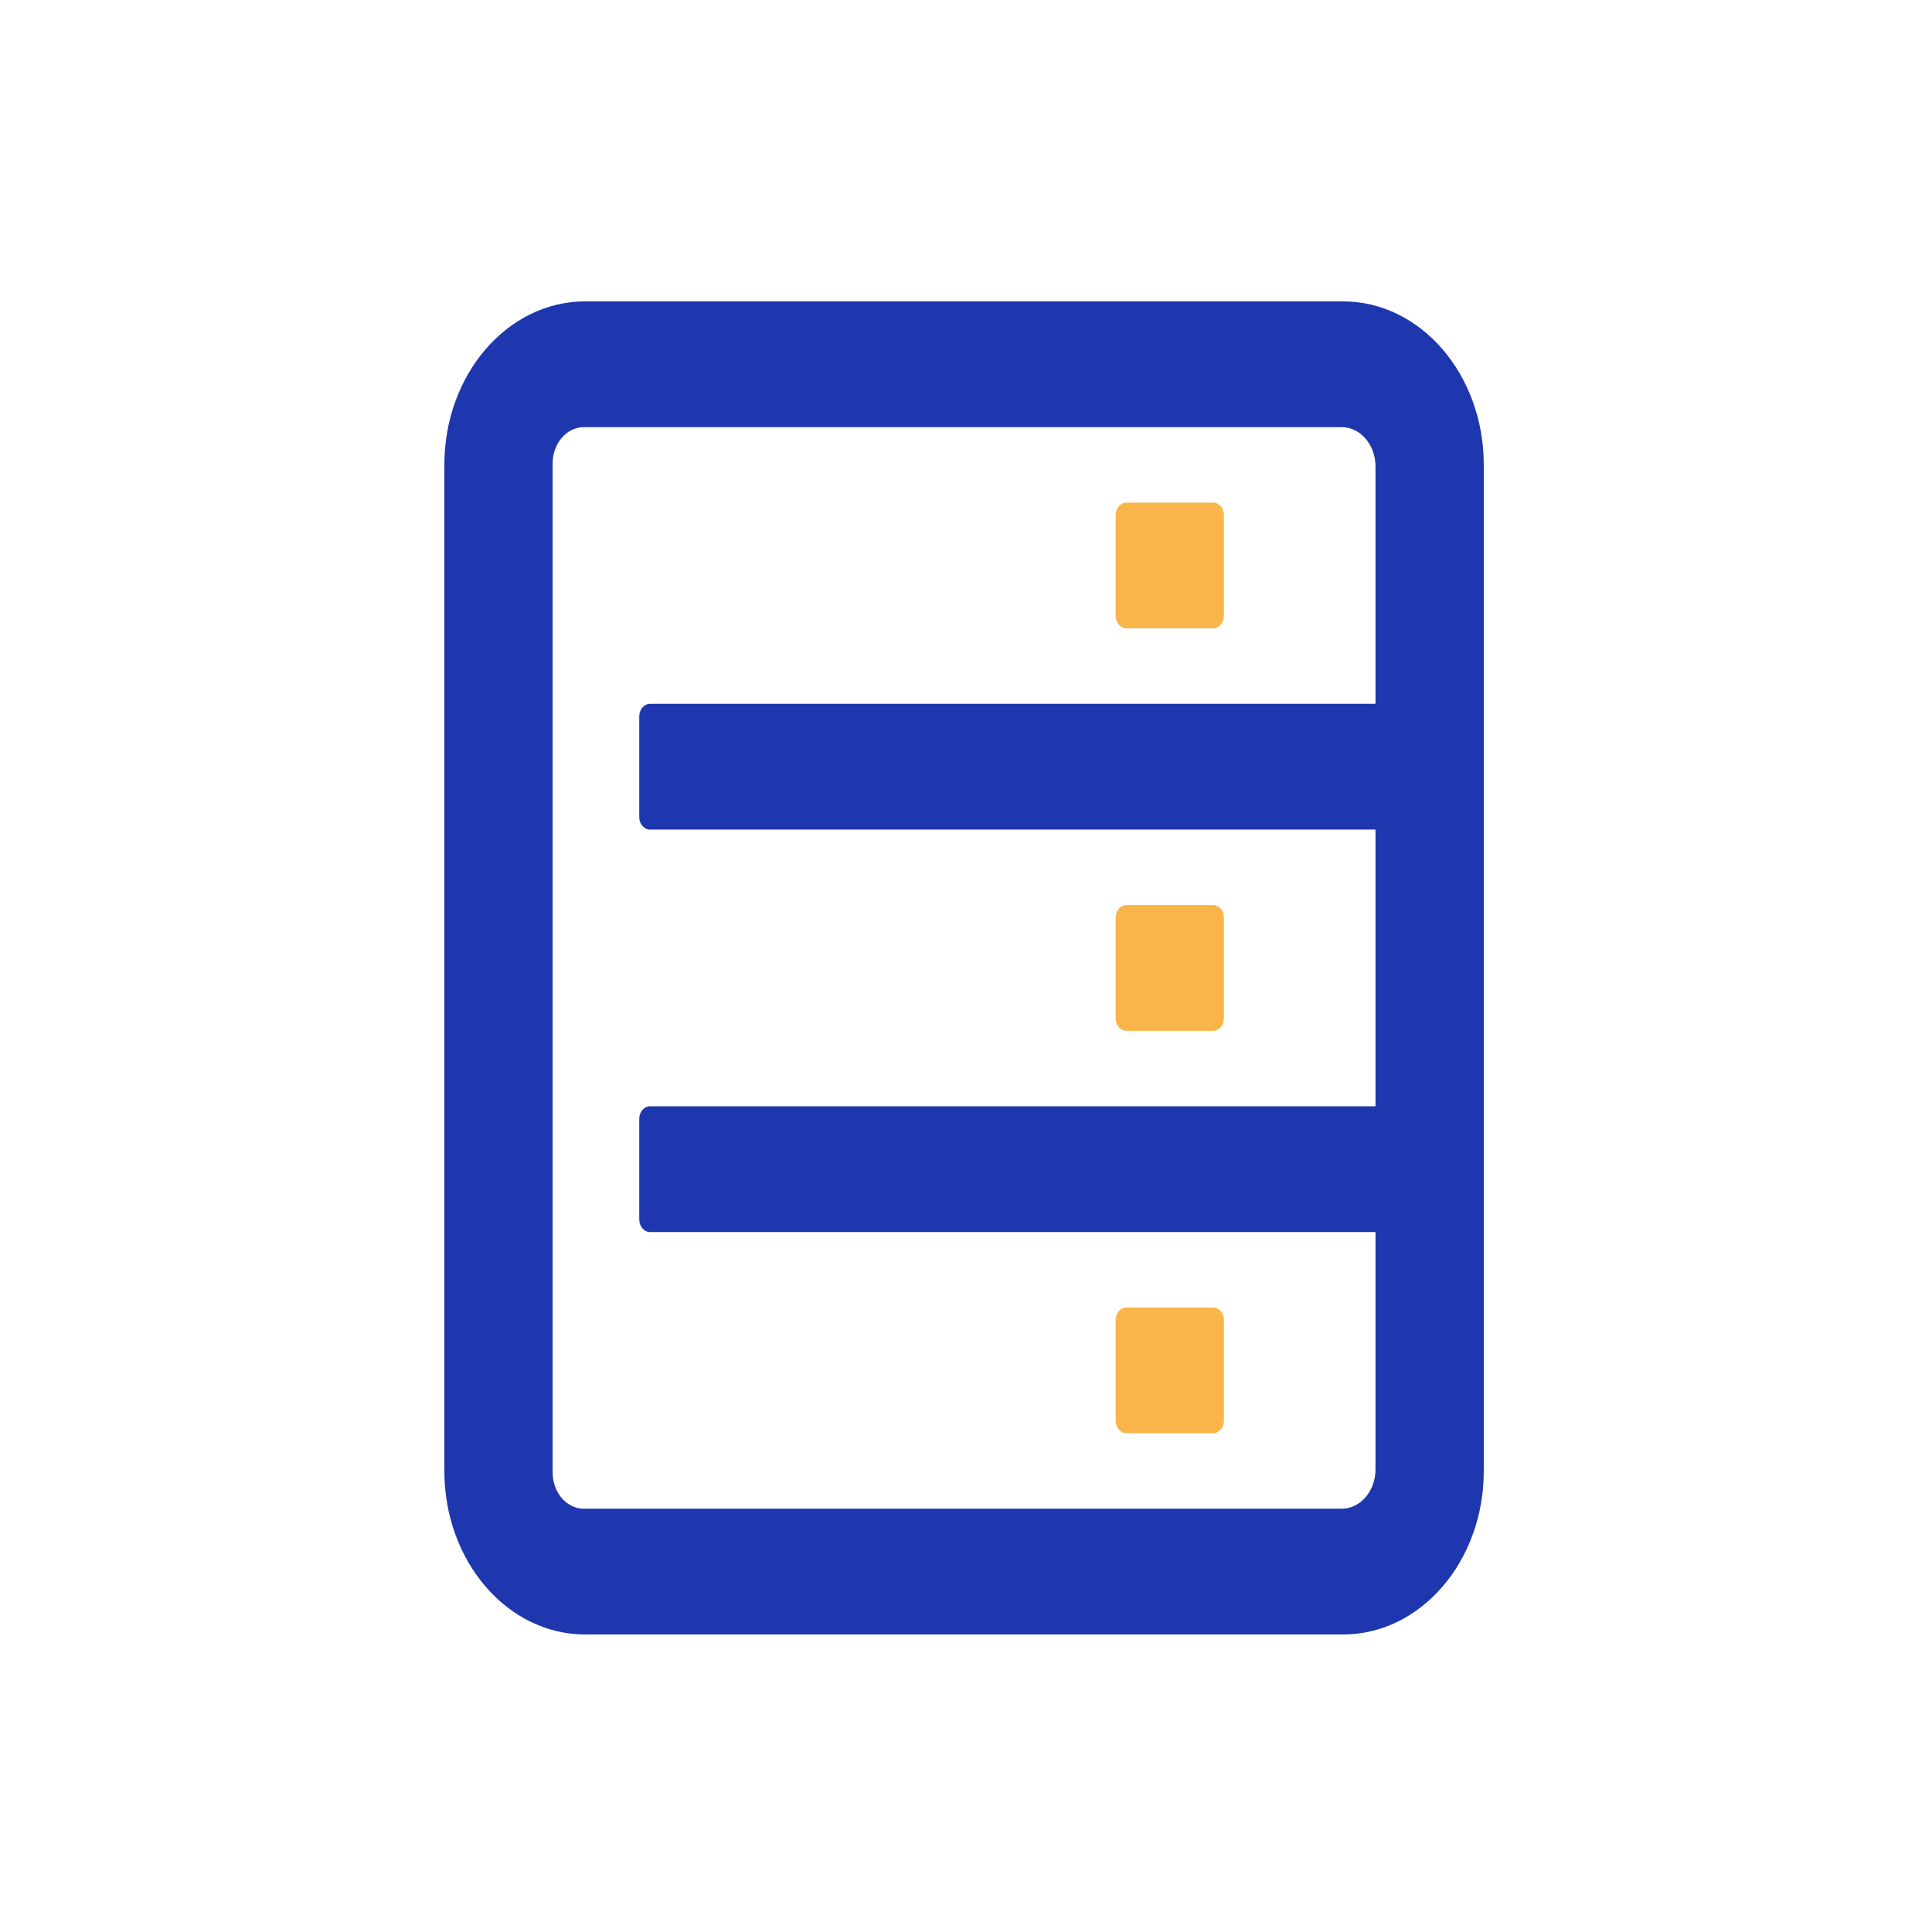 <svg xmlns="http://www.w3.org/2000/svg" width="500" height="500" viewBox="0 0 500 500" fill="none"><g opacity="0.98"><path d="M313.949 338.376C315.496 338.376 316.751 339.834 316.751 341.631V367.669C316.751 369.465 315.496 370.923 313.949 370.923H291.532C289.986 370.923 288.731 369.465 288.73 367.669V341.631C288.73 339.834 289.986 338.376 291.532 338.376H313.949ZM313.949 234.226C315.496 234.226 316.751 235.683 316.751 237.479V263.518C316.751 265.314 315.496 266.772 313.949 266.772H291.532C289.986 266.772 288.73 265.314 288.73 263.518V237.479C288.731 235.683 289.986 234.226 291.532 234.226H313.949ZM313.949 130.074C315.496 130.074 316.751 131.532 316.751 133.329V159.366C316.751 161.163 315.496 162.621 313.949 162.621H291.532C289.986 162.621 288.73 161.163 288.73 159.366V133.329C288.73 131.533 289.986 130.074 291.532 130.074H313.949Z" fill="#FAB446"></path><path fill-rule="evenodd" clip-rule="evenodd" d="M355.979 182.151H168.24C166.693 182.151 165.438 183.609 165.438 185.406V211.443C165.438 213.24 166.693 214.698 168.24 214.698H355.979V286.302H168.24C166.693 286.302 165.438 287.76 165.438 289.557V315.594C165.438 317.391 166.693 318.849 168.24 318.849H355.979V380.305C355.979 385.89 352.051 390.453 347.242 390.453H151.091C146.636 390.453 143.021 386.254 143.021 381.079V119.921C143.021 114.765 146.652 110.547 151.091 110.547H347.242C352.051 110.547 355.979 115.11 355.979 120.695V182.151ZM347.573 78H151.427C131.308 78 115 96.942 115 120.311V380.689C115 404.058 131.308 423 151.427 423H347.573C367.692 423 384 404.058 384 380.689V120.311C384 96.942 367.692 78 347.573 78V78Z" fill="#1933AC"></path></g></svg>